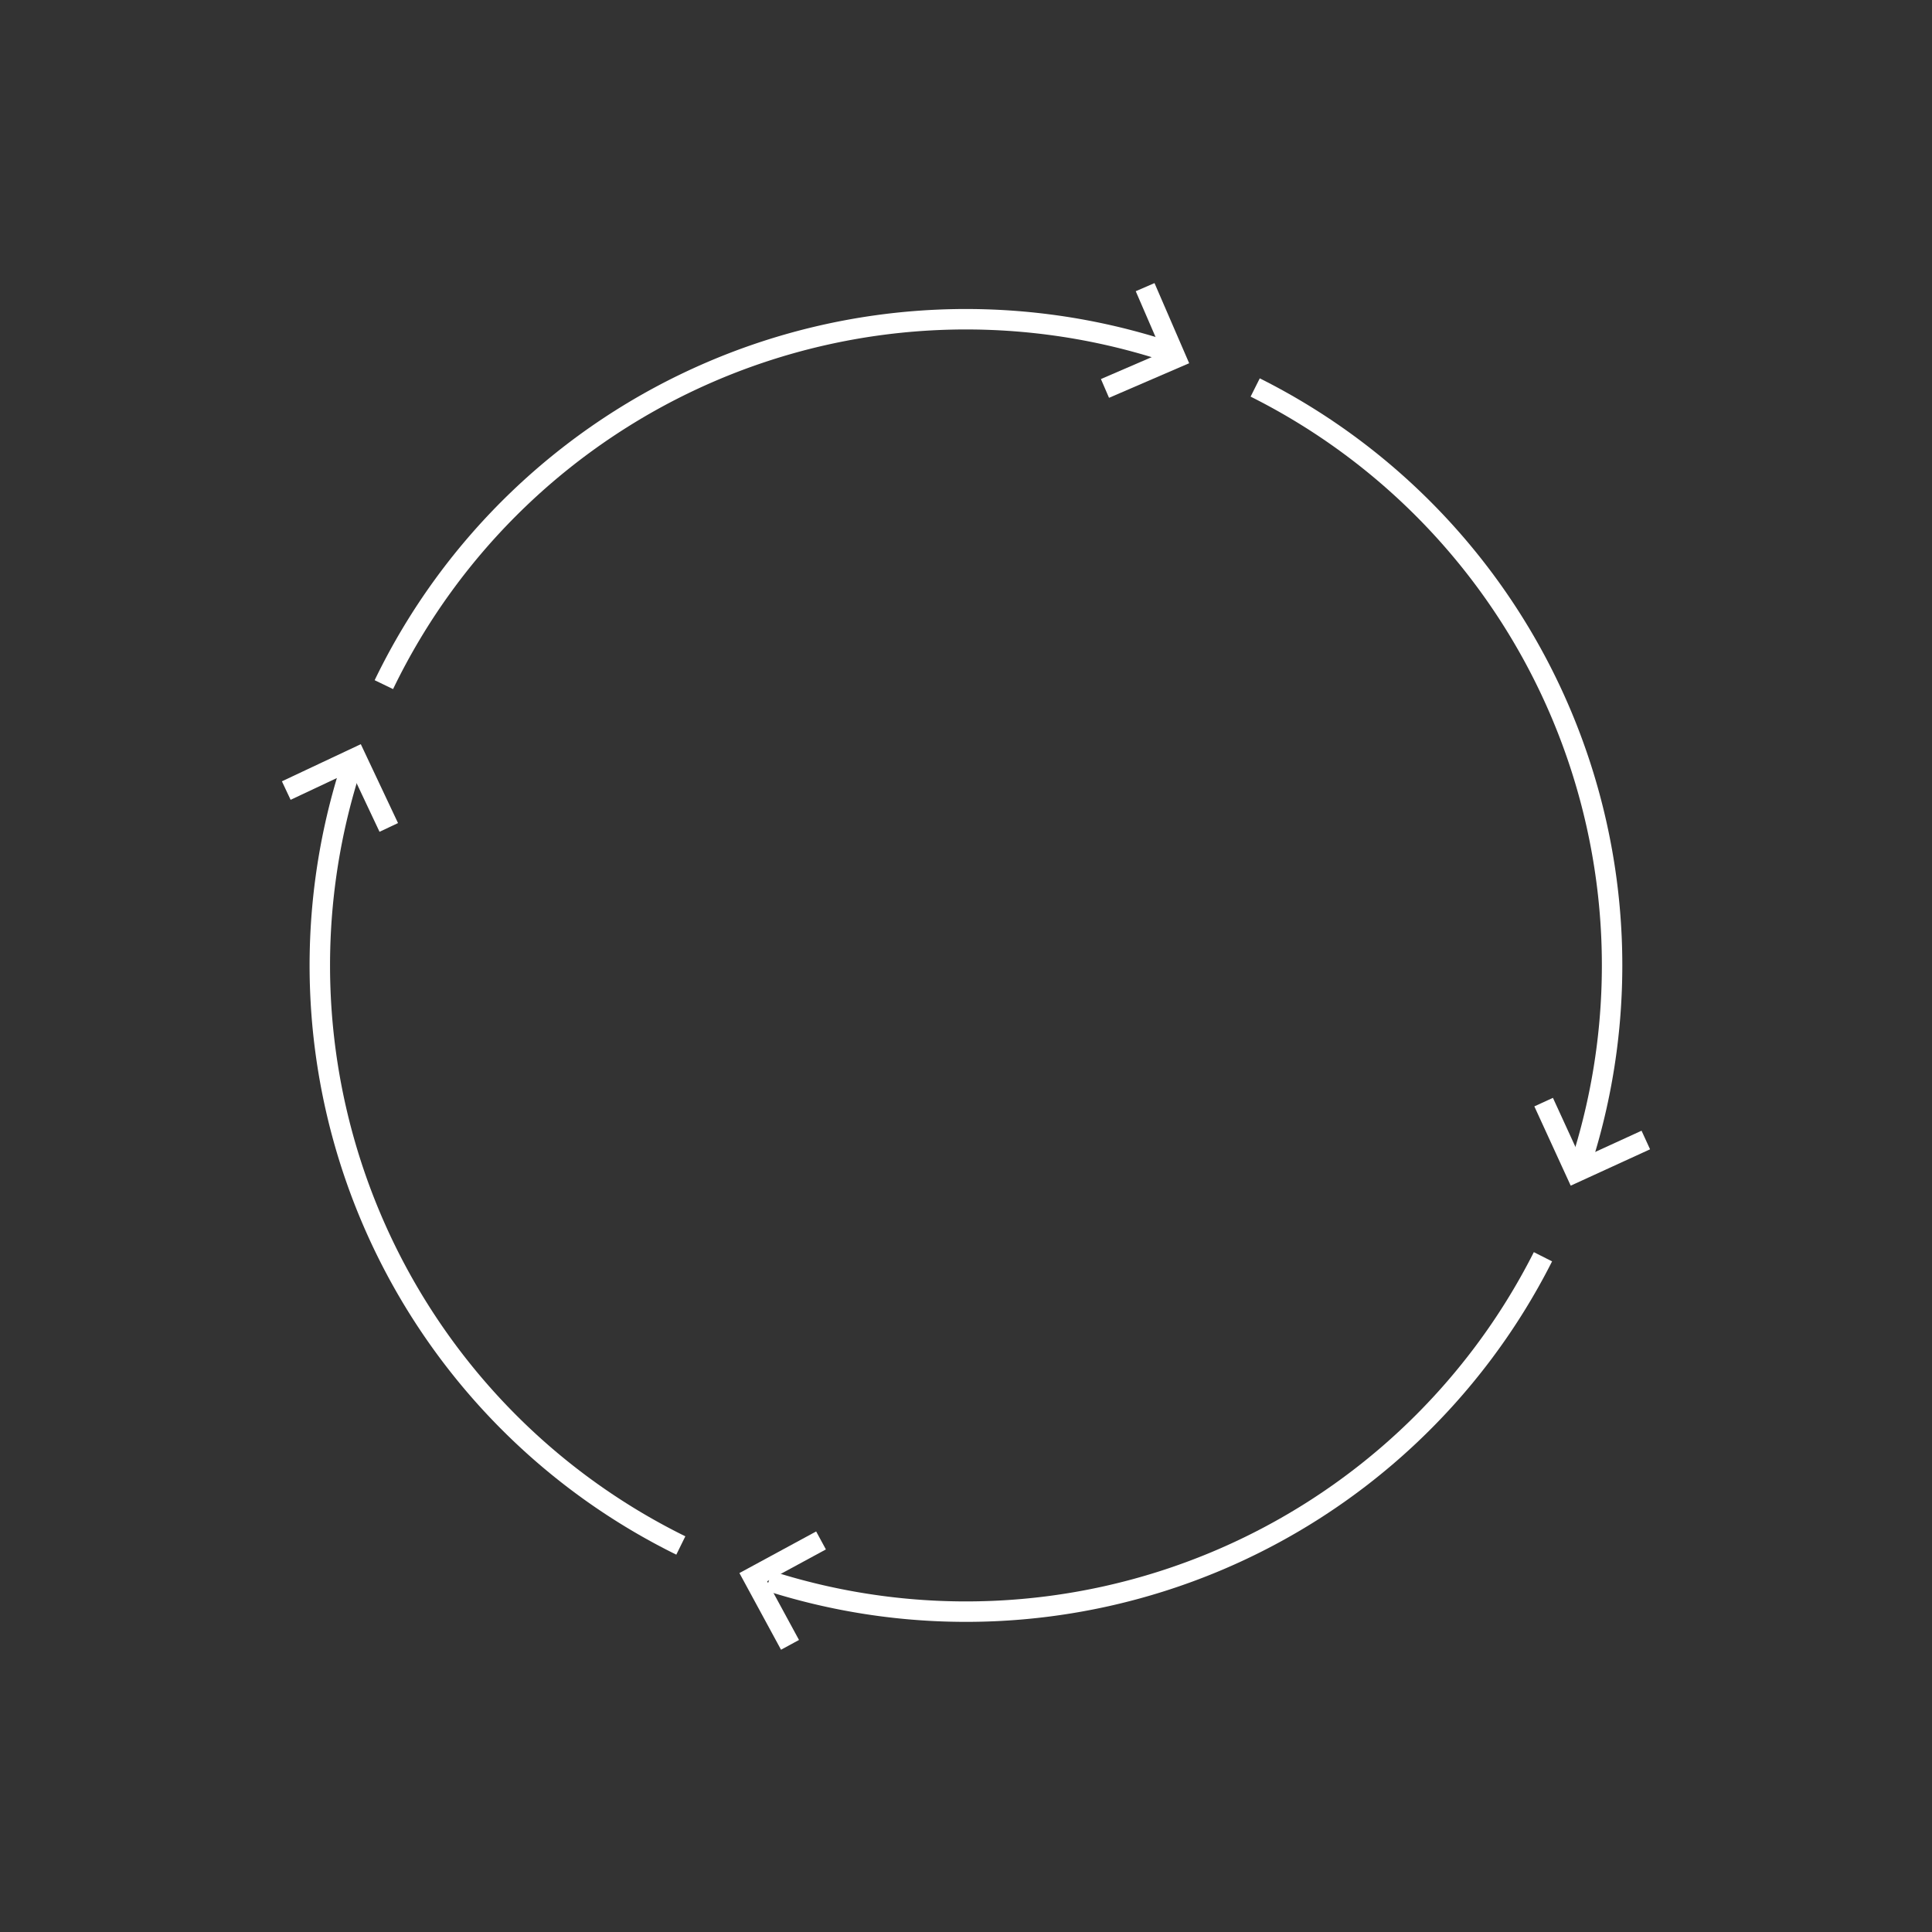 <?xml version="1.0" encoding="UTF-8"?> <svg xmlns="http://www.w3.org/2000/svg" id="Слой_1" data-name="Слой 1" viewBox="0 0 283.46 283.46"><rect x="0" y="0" width="283.46" height="283.46" fill="#333333" stroke="none"/> <defs> <style>.cls-1{fill:none;stroke:#fff;stroke-miterlimit:10;stroke-width:3px;}</style> </defs> <path class="cls-1" d="M99.89,226.75a94.86,94.86,0,0,1-48.46-114"></path> <path class="cls-1" d="M226.38,184.39A94.85,94.85,0,0,1,112.8,231.94"></path> <path class="cls-1" d="M184.16,56.85A94.83,94.83,0,0,1,232,170.58"></path> <path class="cls-1" d="M56.32,100.45A94.83,94.83,0,0,1,170.66,51.36"></path> <polyline class="cls-1" points="168.01 42.13 172.5 52.51 162.12 56.99"></polyline> <polyline class="cls-1" points="241.47 167.26 231.19 171.97 226.48 161.7"></polyline> <polyline class="cls-1" points="42 115.99 52.22 111.18 57.04 121.4"></polyline> <polyline class="cls-1" points="115.91 241.33 110.52 231.4 120.46 226.01"></polyline> </svg> 